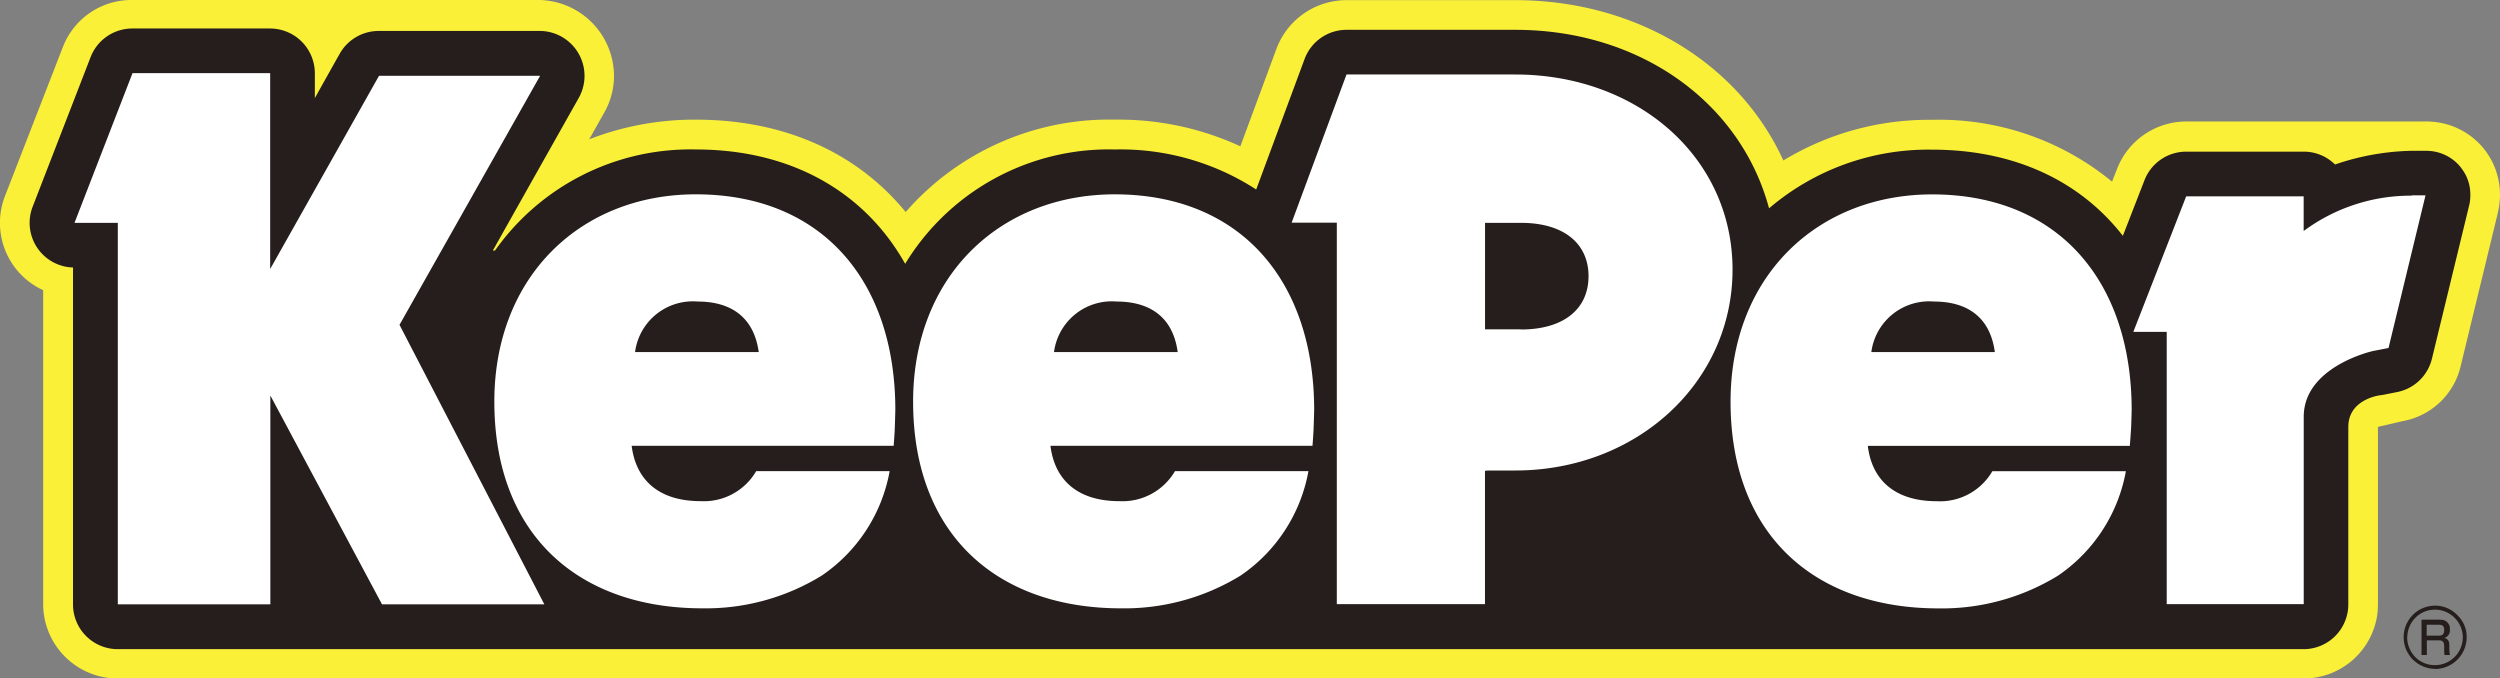 <svg xmlns="http://www.w3.org/2000/svg" width="173.177" height="47" viewBox="0 0 173.177 47">
  <rect x="0" y="0" width="173.177" height="47" fill="#808080" stroke="none"/>
  <g id="logo" transform="translate(0 0.01)">
    <path id="パス_1" data-name="パス 1" d="M172.092,10.334a5.106,5.106,0,0,0-4.041-1.928H151.438a5.147,5.147,0,0,0-4.8,3.313l-.335.854a18.864,18.864,0,0,0-12.469-4.283,19.412,19.412,0,0,0-10.3,2.817C120.462,4.366,113.327,0,104.945,0H93.262a5.184,5.184,0,0,0-4.837,3.36l-2.505,6.765a20.094,20.094,0,0,0-8.705-1.847,18.671,18.671,0,0,0-14.478,6.4c-3.394-4.145-8.451-6.4-14.547-6.4a20.189,20.189,0,0,0-7.377,1.362L41.874,7.76a5.132,5.132,0,0,0,.658-2.528A5.28,5.28,0,0,0,37.372-.01H9.178a5.088,5.088,0,0,0-4.8,3.2L.346,13.567A5.127,5.127,0,0,0,2.99,20.09V41.841A5.164,5.164,0,0,0,8.151,46.99H159.577a5.156,5.156,0,0,0,5.045-4.11,5.287,5.287,0,0,0,.1-1.039V29.557l1.7-.393a5.043,5.043,0,0,0,4.041-3.856l2.563-10.564a5.855,5.855,0,0,0,.15-1.258,5.088,5.088,0,0,0-1.085-3.152" fill="#faf038"/>
    <path id="パス_2" data-name="パス 2" d="M170.212,11.352a3.046,3.046,0,0,0-2.413-1.178h-1.108a17.423,17.423,0,0,0-5.218.947,3.063,3.063,0,0,0-2.171-.889h-8.139a3.093,3.093,0,0,0-2.886,1.974l-1.5,3.856c-2.956-3.8-7.516-5.969-13.208-5.969a16.978,16.978,0,0,0-11.3,4.064c-1.951-7.273-8.855-12.365-17.583-12.365H93a3.1,3.1,0,0,0-2.909,2.032l-3.348,9.028a17.268,17.268,0,0,0-9.79-2.771A16.509,16.509,0,0,0,62.427,18c-2.805-4.987-7.9-7.92-14.5-7.92a16.575,16.575,0,0,0-13.912,7h-.15C36.5,12.391,39.821,6.5,39.821,6.5a3.113,3.113,0,0,0-2.713-4.63H25.955a3.1,3.1,0,0,0-2.7,1.582s-1.12,1.986-1.72,3.071V4.806A3.107,3.107,0,0,0,18.428,1.7H8.9a3.1,3.1,0,0,0-2.9,1.986L1.988,14.042a3.094,3.094,0,0,0,2.794,4.214V41.588a3.1,3.1,0,0,0,3.094,3.106H159.3a3.1,3.1,0,0,0,3.094-3.106V29.3c0-1.893,2.1-2.17,2.124-2.182l.173-.023,1.074-.208a3.1,3.1,0,0,0,2.424-2.321L170.755,14a2.982,2.982,0,0,0,.092-.785,2.947,2.947,0,0,0-.647-1.87" transform="translate(0.275 0.264)" fill="#251e1c"/>
    <path id="パス_3" data-name="パス 3" d="M166.367,12.866a12.444,12.444,0,0,0-7.481,2.448v-2.4h-8.139l-3.66,9.386H149.4V41.163h9.49V28.186c0-3.5,4.8-4.56,4.8-4.56l1.074-.208,2.563-10.575h-.958M47.51,12.773c-7.955,0-13.958,5.669-13.958,14.362,0,9.282,5.888,14.316,14.408,14.316a15.338,15.338,0,0,0,8.266-2.263,11.138,11.138,0,0,0,4.71-7.239H51.69a4.188,4.188,0,0,1-3.845,2.078c-3.013,0-4.5-1.57-4.78-3.833H61.214s.069-.889.081-1.316c.012-.289.035-1.166.035-1.166,0-8.913-5.057-14.939-13.82-14.939M43.3,23.7a4.038,4.038,0,0,1,4.341-3.5c1.813,0,3.833.681,4.226,3.5Zm89.856-10.922c-7.955,0-13.97,5.669-13.97,14.362,0,9.282,5.888,14.316,14.408,14.316a15.366,15.366,0,0,0,8.266-2.263,11.138,11.138,0,0,0,4.71-7.239H137.32a4.188,4.188,0,0,1-3.845,2.078c-3.013,0-4.514-1.57-4.78-3.833h18.149s.069-.889.092-1.316c.012-.289.035-1.166.035-1.166,0-8.913-5.068-14.939-13.82-14.939M128.938,23.7a4.038,4.038,0,0,1,4.341-3.5c1.813,0,3.833.681,4.214,3.5h-8.566ZM36.7,4.565H25.563L18.024,17.946V4.38H8.488L4.47,14.748h3V41.174H18.036V26.708l7.735,14.466H37.016L26.983,21.813,36.716,4.576Zm39.831,8.209c-7.955,0-13.97,5.669-13.97,14.362,0,9.282,5.888,14.316,14.408,14.316a15.394,15.394,0,0,0,8.266-2.263,11.138,11.138,0,0,0,4.71-7.239H80.7a4.215,4.215,0,0,1-3.845,2.078c-3.013,0-4.5-1.57-4.78-3.833H90.227s.069-.889.081-1.316c.012-.289.035-1.166.035-1.166,0-8.913-5.068-14.939-13.82-14.939M72.321,23.7a4.038,4.038,0,0,1,4.341-3.5c1.813,0,3.845.681,4.226,3.5ZM104.266,4.472H92.582l-3.8,10.264h3.129V41.163h10.264V31.927l.2-.023h1.893c8.439,0,15.055-6.107,15.055-13.912s-6.6-13.519-15.055-13.519m.393,17.653h-2.482V14.748h2.482c3,0,4.687,1.455,4.687,3.694s-1.674,3.694-4.687,3.694" transform="translate(0.691 0.678)" fill="#fff"/>
    <path id="パス_4" data-name="パス 4" d="M146.39,40.717a2.208,2.208,0,0,0,2.194-2.194,2.057,2.057,0,0,0-.647-1.536,2.112,2.112,0,0,0-1.547-.658,2.178,2.178,0,0,0-2.17,2.182,2.188,2.188,0,0,0,2.17,2.194m-1.917-2.182a1.933,1.933,0,0,1,.554-1.351,1.913,1.913,0,0,1,1.362-.566,1.932,1.932,0,0,1,1.928,1.916,1.934,1.934,0,0,1-1.94,1.928,1.913,1.913,0,0,1-1.362-.566,2,2,0,0,1-.554-1.362" transform="translate(22.284 5.615)" fill="#251e1c"/>
    <path id="パス_5" data-name="パス 5" d="M146.583,37.182a.6.6,0,0,1,.67.658.532.532,0,0,1-.393.6c.3.058.358.266.358.508v.231a1.813,1.813,0,0,0,.046.439h-.381a2.866,2.866,0,0,1-.023-.381v-.242c0-.393-.231-.393-.4-.393h-.8v1.016h-.369V37.17h1.293m-.935.346v.762h.82c.208,0,.393-.035.393-.4,0-.289-.139-.358-.393-.358h-.831" transform="translate(22.449 5.745)" fill="#251e1c"/>
  </g>
</svg>
